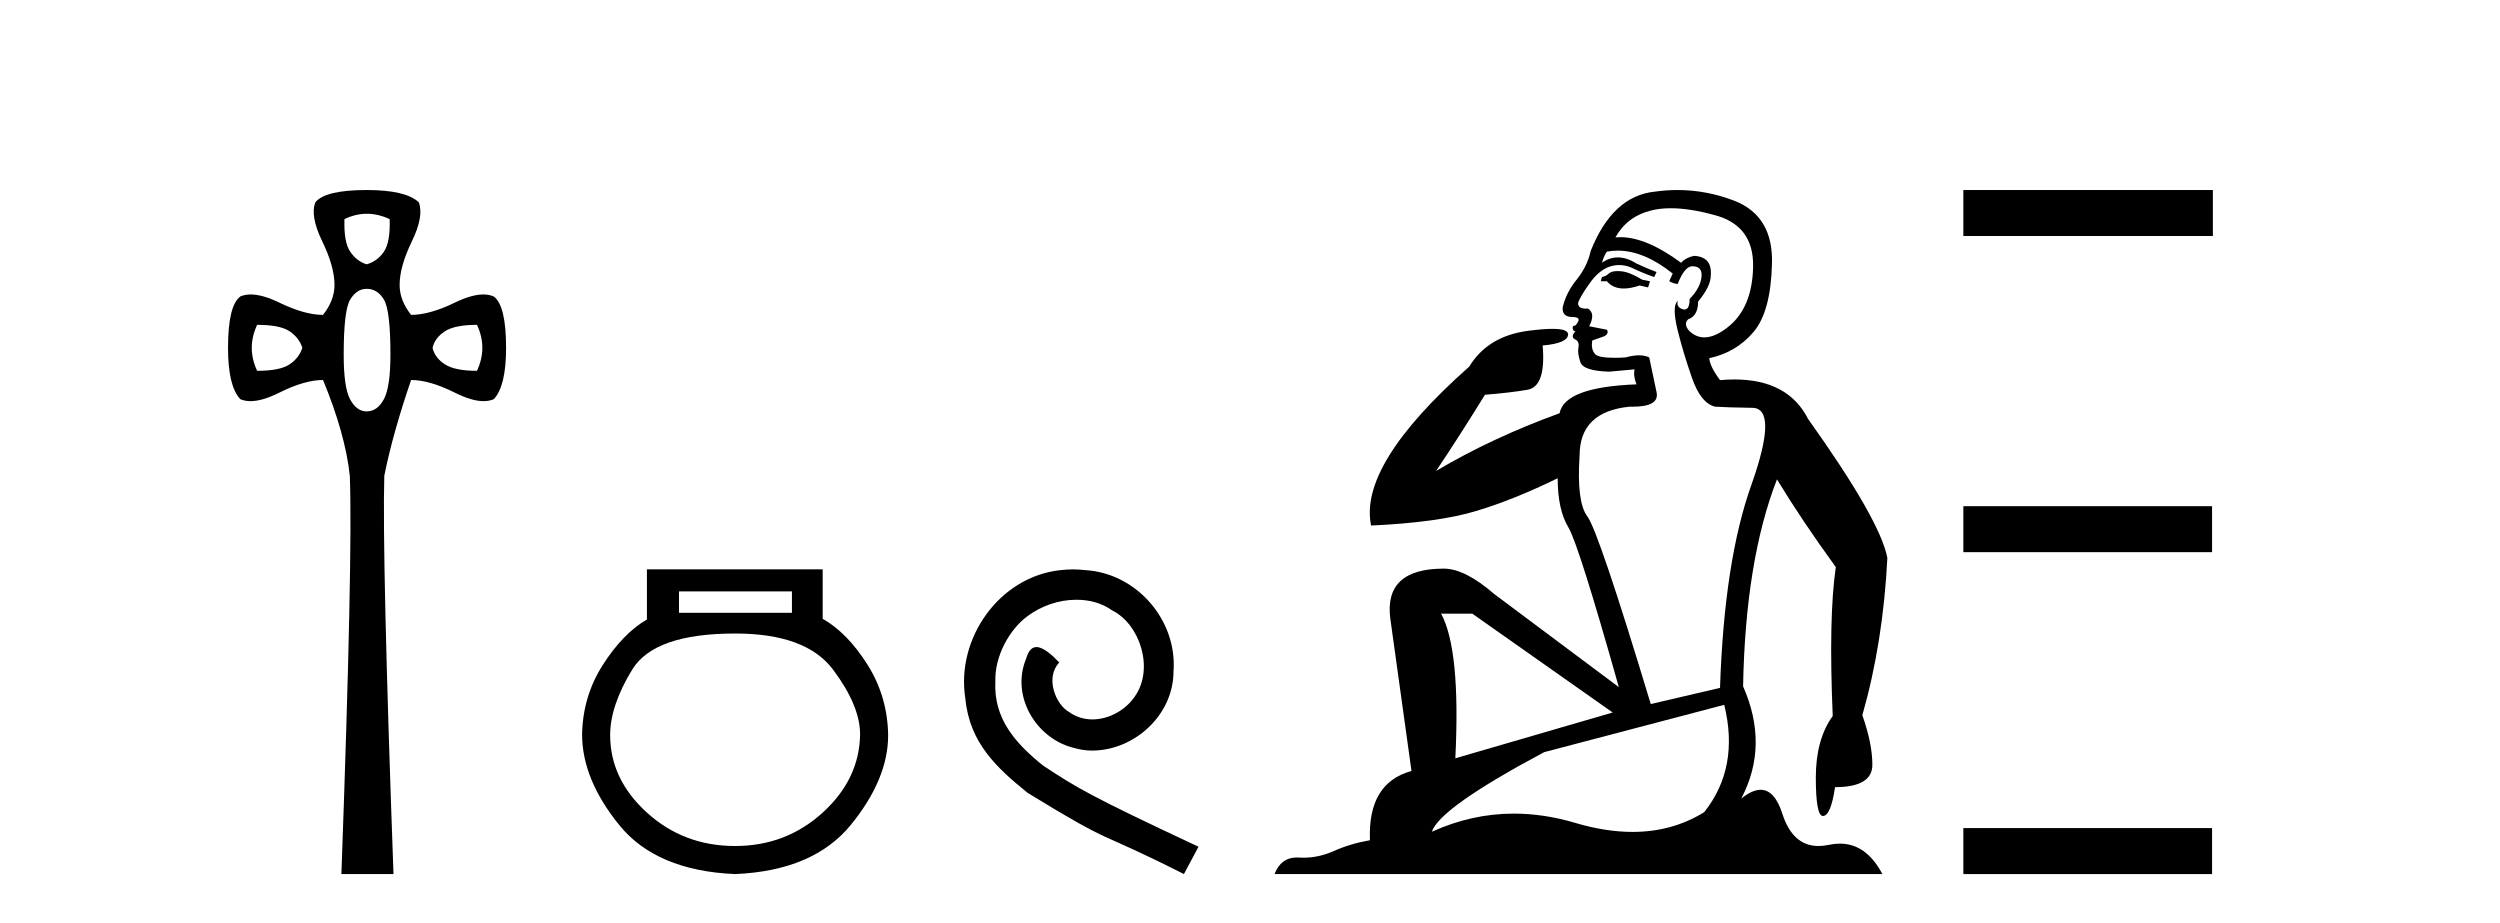 <?xml version='1.0' encoding='UTF-8' standalone='yes'?><svg xmlns='http://www.w3.org/2000/svg' xmlns:xlink='http://www.w3.org/1999/xlink' width='111.0' height='41.0' ><path d='M 16.289 9.491 Q 16.79 9.491 17.301 9.729 Q 17.335 10.75 17.046 11.175 Q 16.756 11.6 16.28 11.736 Q 15.838 11.6 15.549 11.175 Q 15.26 10.75 15.294 9.729 Q 15.787 9.491 16.289 9.491 ZM 11.417 14.423 Q 12.437 14.423 12.862 14.712 Q 13.287 15.001 13.423 15.443 Q 13.287 15.885 12.862 16.174 Q 12.437 16.464 11.417 16.464 Q 10.94 15.443 11.417 14.423 ZM 21.178 14.423 Q 21.654 15.443 21.178 16.464 Q 20.192 16.464 19.75 16.174 Q 19.307 15.885 19.205 15.443 Q 19.307 15.001 19.75 14.712 Q 20.192 14.423 21.178 14.423 ZM 16.28 12.824 Q 16.756 12.824 17.046 13.3 Q 17.335 13.777 17.335 15.749 Q 17.335 17.178 17.046 17.722 Q 16.756 18.266 16.28 18.266 Q 15.838 18.266 15.549 17.739 Q 15.26 17.212 15.26 15.749 Q 15.26 13.777 15.549 13.3 Q 15.838 12.824 16.28 12.824 ZM 16.28 8.437 Q 14.444 8.437 14.002 8.981 Q 13.763 9.593 14.308 10.716 Q 14.852 11.838 14.852 12.654 Q 14.852 13.335 14.342 13.981 Q 13.525 13.981 12.403 13.437 Q 11.655 13.074 11.133 13.074 Q 10.872 13.074 10.668 13.164 Q 10.124 13.573 10.124 15.443 Q 10.124 17.144 10.668 17.722 Q 10.868 17.811 11.123 17.811 Q 11.647 17.811 12.403 17.433 Q 13.525 16.872 14.342 16.872 Q 15.328 19.253 15.532 21.123 Q 15.668 24.694 15.158 38.809 L 17.471 38.809 Q 16.961 24.66 17.063 21.123 Q 17.437 19.253 18.253 16.872 Q 19.069 16.872 20.192 17.433 Q 20.948 17.811 21.472 17.811 Q 21.726 17.811 21.926 17.722 Q 22.47 17.144 22.47 15.443 Q 22.47 13.573 21.926 13.164 Q 21.722 13.074 21.461 13.074 Q 20.94 13.074 20.192 13.437 Q 19.069 13.981 18.253 13.981 Q 17.743 13.335 17.743 12.654 Q 17.743 11.838 18.287 10.716 Q 18.831 9.593 18.593 8.981 Q 18.015 8.437 16.28 8.437 Z' style='fill:#000000;stroke:none' /><path d='M 35.162 26.259 L 35.162 27.208 L 30.147 27.208 L 30.147 26.259 ZM 32.64 28.128 Q 35.785 28.128 36.987 29.73 Q 38.188 31.332 38.188 32.608 Q 38.159 34.596 36.527 36.08 Q 34.895 37.563 32.64 37.563 Q 30.355 37.563 28.723 36.08 Q 27.091 34.596 27.091 32.638 Q 27.091 31.332 28.07 29.73 Q 29.05 28.128 32.64 28.128 ZM 28.723 25.279 L 28.723 27.505 Q 27.655 28.128 26.765 29.522 Q 25.875 30.917 25.845 32.608 Q 25.845 34.596 27.492 36.629 Q 29.139 38.661 32.64 38.809 Q 36.111 38.661 37.773 36.629 Q 39.434 34.596 39.434 32.638 Q 39.405 30.917 38.515 29.508 Q 37.624 28.098 36.527 27.475 L 36.527 25.279 Z' style='fill:#000000;stroke:none' /><path d='M 47.645 25.279 C 47.457 25.279 47.269 25.297 47.081 25.314 C 44.365 25.604 42.435 28.354 42.862 31.019 C 43.05 33.001 44.28 34.111 45.629 35.205 C 49.644 37.665 48.516 36.759 52.565 38.809 L 53.214 37.596 C 48.397 35.341 47.816 34.983 46.313 33.992 C 45.083 33.001 44.109 31.908 44.194 30.251 C 44.16 29.106 44.844 27.927 45.612 27.364 C 46.227 26.902 47.013 26.629 47.782 26.629 C 48.363 26.629 48.909 26.766 49.388 27.107 C 50.601 27.705 51.267 29.687 50.379 30.934 C 49.969 31.532 49.234 31.942 48.499 31.942 C 48.141 31.942 47.782 31.839 47.474 31.617 C 46.859 31.276 46.398 30.08 47.03 29.414 C 46.74 29.106 46.33 28.73 46.022 28.73 C 45.817 28.73 45.664 28.884 45.561 29.243 C 44.878 30.883 45.971 32.745 47.611 33.189 C 47.901 33.274 48.192 33.326 48.482 33.326 C 50.361 33.326 52.104 31.754 52.104 29.807 C 52.275 27.534 50.464 25.45 48.192 25.314 C 48.021 25.297 47.833 25.279 47.645 25.279 Z' style='fill:#000000;stroke:none' /><path d='M 71.823 12.036 Q 71.569 12.036 71.449 12.129 Q 71.313 12.266 71.125 12.3 L 71.074 12.488 L 71.347 12.488 Q 71.617 12.81 72.095 12.81 Q 72.404 12.81 72.799 12.676 L 73.174 12.761 L 73.26 12.488 L 72.918 12.419 Q 72.355 12.078 71.979 12.044 Q 71.895 12.036 71.823 12.036 ZM 74.182 9.246 Q 75.021 9.246 76.129 9.55 Q 77.872 10.011 77.838 11.839 Q 77.803 13.649 76.744 14.503 Q 76.151 14.98 75.674 14.98 Q 75.313 14.98 75.019 14.708 Q 74.729 14.401 74.951 14.179 Q 75.395 14.025 75.395 13.393 Q 75.959 12.71 75.959 12.232 Q 76.027 11.395 75.207 11.36 Q 74.831 11.446 74.643 11.668 Q 73.1 10.53 71.941 10.53 Q 71.83 10.53 71.723 10.541 L 71.723 10.541 Q 72.252 9.601 73.311 9.345 Q 73.702 9.246 74.182 9.246 ZM 71.828 11.128 Q 72.995 11.128 74.268 12.146 L 74.114 12.488 Q 74.353 12.607 74.49 12.607 Q 74.797 11.822 75.139 11.822 Q 75.583 11.822 75.549 12.266 Q 75.515 12.761 75.019 13.274 Q 75.019 13.743 74.791 13.743 Q 74.762 13.743 74.729 13.735 Q 74.421 13.649 74.49 13.359 L 74.49 13.359 Q 74.233 13.581 74.473 14.606 Q 74.729 15.648 75.122 16.775 Q 75.515 17.902 76.147 18.056 Q 76.642 18.09 77.803 18.107 Q 78.965 18.124 77.769 21.506 Q 76.556 24.888 76.369 30.542 L 73.294 31.26 Q 70.971 23.573 70.476 22.924 Q 69.997 22.292 70.134 20.225 Q 70.134 18.278 72.355 18.056 Q 72.419 18.058 72.48 18.058 Q 73.697 18.058 73.55 17.407 Q 73.414 16.741 73.226 15.87 Q 73.038 15.776 72.773 15.776 Q 72.508 15.776 72.167 15.87 Q 71.893 15.886 71.674 15.886 Q 70.961 15.886 70.817 15.716 Q 70.629 15.494 70.698 15.118 L 71.227 14.93 Q 71.449 14.811 71.347 14.64 L 70.561 14.486 Q 70.852 13.923 70.51 13.701 Q 70.461 13.704 70.417 13.704 Q 70.066 13.704 70.066 13.461 Q 70.134 13.205 70.561 12.607 Q 70.971 12.01 71.466 11.839 Q 71.68 11.768 71.893 11.768 Q 72.192 11.768 72.491 11.907 Q 72.987 12.146 73.448 12.3 L 73.55 12.078 Q 73.14 11.924 72.662 11.702 Q 72.23 11.429 71.834 11.429 Q 71.463 11.429 71.125 11.668 Q 71.227 11.326 71.347 11.173 Q 71.585 11.128 71.828 11.128 ZM 65.369 27.246 L 71.603 31.635 L 64.617 33.668 Q 64.856 28.851 63.985 27.246 ZM 76.556 31.294 Q 77.24 34.078 75.668 36.059 Q 74.25 36.937 72.485 36.937 Q 71.295 36.937 69.946 36.538 Q 68.556 36.124 67.217 36.124 Q 65.347 36.124 63.575 36.93 Q 63.917 35.871 68.563 33.395 L 76.556 31.294 ZM 74.481 8.437 Q 73.985 8.437 73.482 8.508 Q 71.603 8.696 70.629 11.138 Q 70.476 11.822 70.015 12.402 Q 69.536 12.983 69.383 13.649 Q 69.348 14.076 69.827 14.076 Q 70.288 14.076 69.946 14.452 Q 69.81 14.452 69.827 14.572 Q 69.844 14.708 69.946 14.708 Q 69.724 14.965 69.929 15.067 Q 70.134 15.152 70.083 15.426 Q 70.032 15.682 70.168 16.075 Q 70.288 16.468 71.449 16.502 L 72.577 16.399 L 72.577 16.399 Q 72.508 16.69 72.662 17.065 Q 69.468 17.185 69.246 18.347 Q 66.24 19.44 63.763 20.909 Q 64.805 19.354 65.932 17.527 Q 67.025 17.441 67.828 17.305 Q 68.648 17.151 68.494 15.34 Q 69.622 15.238 69.622 14.845 Q 69.622 14.601 68.929 14.601 Q 68.507 14.601 67.828 14.691 Q 66.052 14.93 65.232 16.28 Q 60.313 20.635 60.876 23.334 Q 63.865 23.197 65.556 22.685 Q 67.247 22.173 69.161 21.233 Q 69.161 22.634 69.639 23.42 Q 70.1 24.205 71.876 30.508 L 66.342 26.374 Q 65.044 25.247 64.105 25.247 Q 61.44 25.247 61.73 27.468 L 62.67 34.232 Q 60.723 34.761 60.825 37.306 Q 59.937 37.46 59.185 37.802 Q 58.536 38.082 57.874 38.082 Q 57.77 38.082 57.665 38.075 Q 57.618 38.072 57.573 38.072 Q 56.878 38.072 56.589 38.809 L 83.577 38.809 Q 82.865 37.457 81.691 37.457 Q 81.456 37.457 81.202 37.511 Q 80.96 37.563 80.742 37.563 Q 79.595 37.563 79.136 36.128 Q 78.796 35.067 78.173 35.067 Q 77.793 35.067 77.308 35.461 Q 78.555 33.104 77.393 30.474 Q 77.496 24.888 78.897 21.284 Q 80.007 23.112 81.51 25.179 Q 81.185 27.399 81.373 31.789 Q 80.622 32.831 80.622 34.522 Q 80.622 36.23 80.94 36.23 Q 80.943 36.23 80.946 36.23 Q 81.288 36.213 81.476 34.949 Q 83.133 34.949 83.133 33.958 Q 83.133 33.019 82.688 31.755 Q 83.611 28.527 83.799 24.769 Q 83.474 23.078 80.28 18.603 Q 79.388 16.848 77.009 16.848 Q 76.701 16.848 76.369 16.878 Q 75.924 16.28 75.89 15.904 Q 77.086 15.648 77.855 14.742 Q 78.623 13.837 78.675 11.719 Q 78.743 9.601 77.018 8.918 Q 75.772 8.437 74.481 8.437 Z' style='fill:#000000;stroke:none' /><path d='M 87.173 8.437 L 87.173 10.479 L 98.251 10.479 L 98.251 8.437 ZM 87.173 22.475 L 87.173 24.516 L 98.216 24.516 L 98.216 22.475 ZM 87.173 36.767 L 87.173 38.809 L 98.216 38.809 L 98.216 36.767 Z' style='fill:#000000;stroke:none' /></svg>